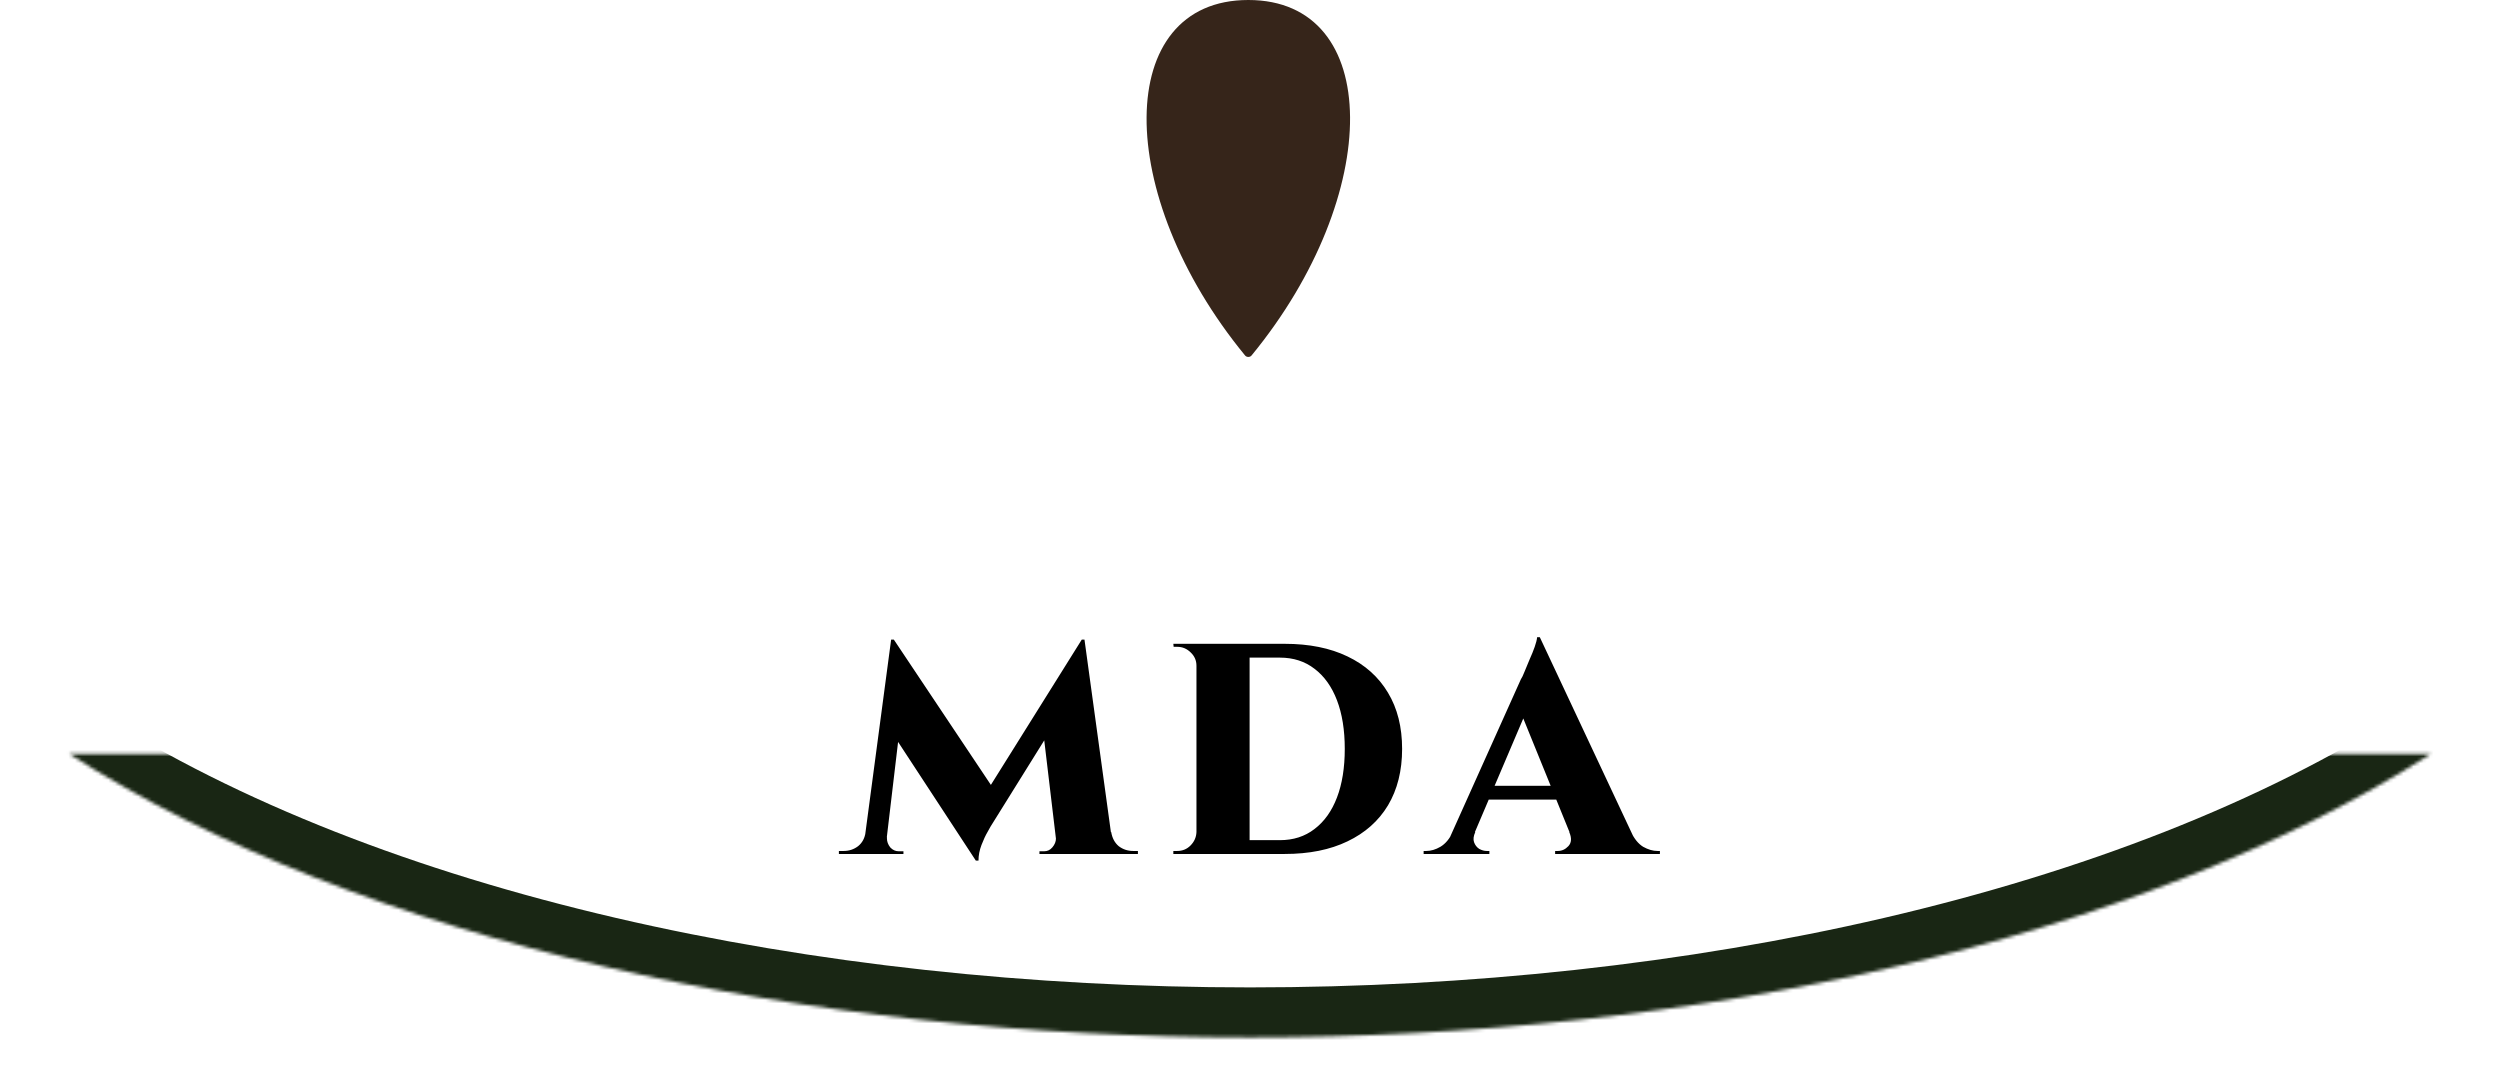 <?xml version="1.0" encoding="UTF-8"?>
<svg id="_레이어_2" data-name="레이어 2" xmlns="http://www.w3.org/2000/svg" xmlns:xlink="http://www.w3.org/1999/xlink" viewBox="0 0 749.44 326">
  <defs>
    <style>
      .cls-1 {
        fill: #fff;
      }

      .cls-2 {
        mask: url(#mask);
      }

      .cls-3 {
        fill: #192614;
      }

      .cls-4 {
        fill: #36251a;
      }
    </style>
    <mask id="mask" x="0" y="205.28" width="749.44" height="120.72" maskUnits="userSpaceOnUse">
      <g id="path-1-inside-1_28_2" data-name="path-1-inside-1 28 2">
        <path class="cls-1" d="M20.72,226c177,113.33,531,113.33,708,0H20.72Z"/>
      </g>
    </mask>
  </defs>
  <g id="_레이어_1-2" data-name="레이어 1">
    <g class="cls-2">
      <path class="cls-3" d="M28.81,213.37l-12.63-8.09L0,230.54l12.63,8.09,16.18-25.26ZM736.81,238.63l12.63-8.09-16.18-25.27-12.63,8.09,16.18,25.26ZM12.63,238.63c91.8,58.78,227.75,87.37,362.09,87.37s270.29-28.59,362.09-87.37l-16.18-25.26c-85.2,54.55-214.75,82.63-345.91,82.63S114.01,267.92,28.81,213.37l-16.18,25.26Z"/>
    </g>
    <path class="cls-4" d="M374.22,0c40.34,0,40.66,58.2.97,106.56-.48.59-1.47.59-1.95,0-39.69-48.36-39.36-106.56.97-106.56Z"/>
    <path d="M324.29,191.74l.72,10.98-28.08,45.09s-.3.54-.9,1.62c-.6,1.02-1.2,2.31-1.8,3.87-.6,1.56-.9,3.12-.9,4.68h-.81l-4.32-8.55,36.09-57.69ZM261.47,249.43v6.57h-9.99v-.9h1.44c1.62,0,3.06-.48,4.32-1.44,1.26-1.02,2.01-2.43,2.25-4.23h1.98ZM265.88,250.87v.45c0,.96.33,1.86.99,2.7.72.78,1.56,1.17,2.52,1.17h1.44v.81h-5.58v-5.13h.63ZM267.14,191.74h.81l3.69,10.26-6.39,54h-6.66l8.55-64.26ZM267.95,191.74l30.6,45.81-6.03,20.43-27-41.22,2.43-25.02ZM325.1,191.74l8.82,64.26h-16.83l-4.41-37.08,11.61-27.18h.81ZM331.13,249.43h1.98c.3,1.8,1.05,3.21,2.25,4.23,1.26.96,2.7,1.44,4.32,1.44h1.44v.9h-9.99v-6.57ZM316.55,250.87h.63v5.13h-5.58v-.81h1.44c.96,0,1.77-.39,2.43-1.17.72-.84,1.08-1.74,1.08-2.7v-.45ZM385.13,193c7.32,0,13.59,1.26,18.81,3.78,5.28,2.52,9.33,6.15,12.15,10.89,2.82,4.68,4.23,10.29,4.23,16.83s-1.41,12.18-4.23,16.92c-2.82,4.68-6.87,8.28-12.15,10.8-5.22,2.52-11.49,3.78-18.81,3.78h-22.14l-.09-4.14h20.79c4.02,0,7.47-1.11,10.35-3.33,2.94-2.22,5.19-5.37,6.75-9.45,1.56-4.08,2.34-8.94,2.34-14.58s-.78-10.5-2.34-14.58c-1.56-4.08-3.81-7.23-6.75-9.45-2.88-2.22-6.33-3.33-10.35-3.33h-21.69v-4.14h23.13ZM374.6,193v63h-15.93v-63h15.93ZM358.94,249.43v6.57h-7.2v-.9h1.17c1.56,0,2.88-.54,3.96-1.62,1.14-1.14,1.74-2.49,1.8-4.05h.27ZM358.94,199.57h-.27c0-1.56-.57-2.88-1.71-3.96-1.14-1.14-2.49-1.71-4.05-1.71h-1.08l-.09-.9h7.2v6.57ZM461.6,191.02l30.24,64.44h-18.9l-18-44.28,6.66-20.16ZM442.25,249.43c-.54,1.2-.66,2.22-.36,3.06.3.84.81,1.5,1.53,1.98.78.42,1.53.63,2.25.63h.81v.9h-19.71v-.9h.81c1.38,0,2.79-.42,4.23-1.26,1.5-.9,2.73-2.37,3.69-4.41h6.75ZM461.6,191.02l.09,12.51-22.23,52.2h-6.93l23.4-52.11c.3-.42.66-1.17,1.08-2.25.48-1.14.99-2.37,1.53-3.69.6-1.32,1.11-2.58,1.53-3.78.42-1.2.66-2.16.72-2.88h.81ZM469.97,235.57v4.14h-26.01v-4.14h26.01ZM470.42,249.43h18.54c.96,2.04,2.16,3.51,3.6,4.41,1.5.84,2.94,1.26,4.32,1.26h.72v.9h-31.41v-.9h.81c1.2,0,2.25-.48,3.15-1.44.96-1.02,1.05-2.43.27-4.23Z"/>
  </g>
</svg>